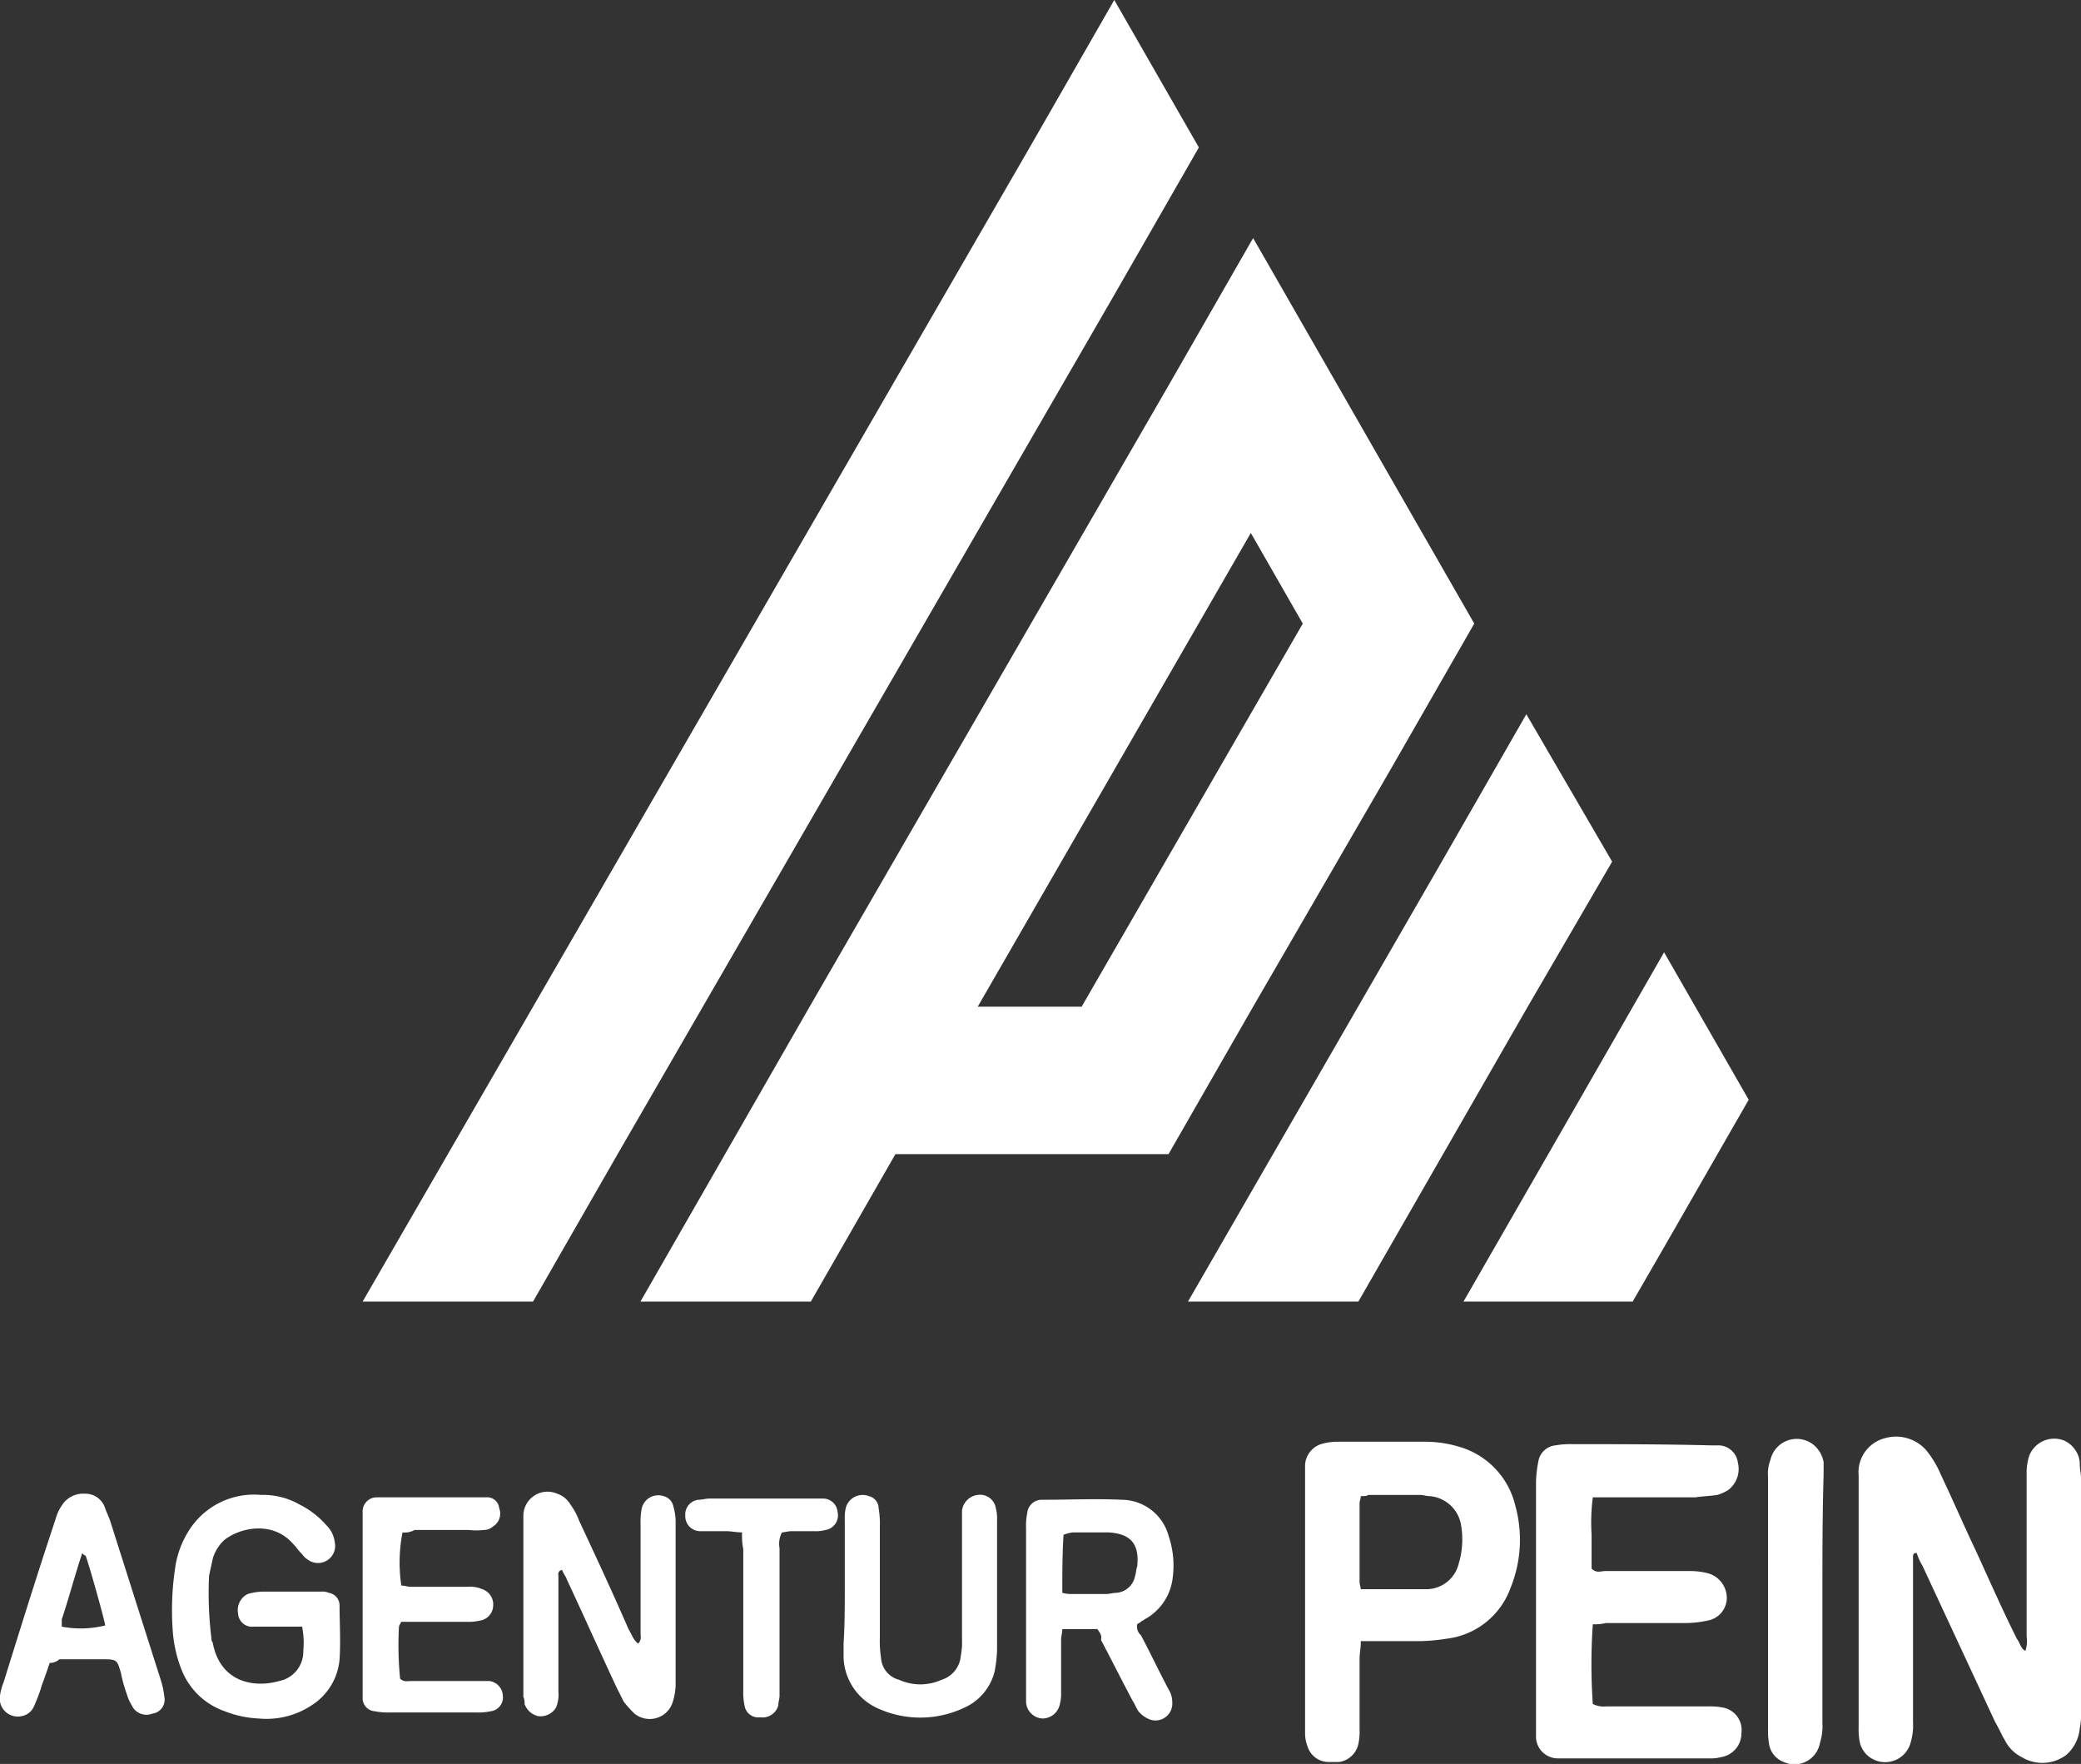 <svg id="Ebene_1" data-name="Ebene 1" xmlns="http://www.w3.org/2000/svg" viewBox="0 0 172.21 145.96"><rect x="0" y="0" width="172.21" height="145.96" fill="#333333" stroke="none"/><defs><style>.cls-1{fill:#fff}</style></defs><path class="cls-1" d="m92.21 0-7 12.2-55.2 95.5h14.1l7-12.2 41.1-71.1 7-12.2-7-12.2zM80.91 83.3l22.6-39.2 4.3 7.5-18.3 31.7ZM115 63.8l7-12.2-7-12.2-4.3-7.5-7-12.2-7 12.2L67 83.3l-7 12.2-7 12.2h14.1l7-12.2h22.6l7-12.2ZM133.41 71.3l-7.1-12.2-7 12.2-21 36.4h14.1l13.9-24.2 7.1-12.2zM137.71 78.8l-7 12.2-9.6 16.7h14l2.6-4.5 7-12.2-7-12.2zM167.61 136.6a2.55 2.55 0 0 0 .1-1.2v-13.7a5 5 0 0 1 .2-1.2 2.22 2.22 0 0 1 2.9-1.3 2.19 2.19 0 0 1 1 .9 2 2 0 0 1 .3 1.1c0 .4.1.7.1 1.1v19.4a5.28 5.28 0 0 1-.1 1.3 3.34 3.34 0 0 1-1.1 2.2 3.3 3.3 0 0 1-3.7.2 3.16 3.16 0 0 1-1.4-1.4c-.3-.5-.5-1-.8-1.5l-6-12.9a5.36 5.36 0 0 1-.5-1.1c-.3 0-.3.2-.3.3v13.7a5 5 0 0 1-.2 1.7 2.18 2.18 0 0 1-2.8 1.5 2.12 2.12 0 0 1-1.4-1.5 5.7 5.7 0 0 1-.1-1.3v-20.8A2.91 2.91 0 0 1 156 119a3.33 3.33 0 0 1 3.4 1 8.17 8.17 0 0 1 1.2 2c1 2.1 1.9 4.2 2.9 6.3 1.1 2.4 2.2 4.9 3.4 7.3.3.4.3.8.7 1M131.81 134.4a48.3 48.3 0 0 0 0 6.6 2 2 0 0 0 1.1.2h8.4a5.7 5.7 0 0 1 1.3.1 1.89 1.89 0 0 1 1.5 2.1 2 2 0 0 1-1.7 2 3.4 3.4 0 0 1-1 .1h-12.5a1.81 1.81 0 0 1-1.8-1.9v-21a9.85 9.85 0 0 1 .2-1.7 1.59 1.59 0 0 1 1.4-1.3 7.08 7.08 0 0 1 1.4-.1c3.8 0 7.6 0 11.5.1h.5a1.63 1.63 0 0 1 1.7 1.4 2.2 2.2 0 0 1-.8 2.3 3.55 3.55 0 0 1-.9.4c-.6.1-1.2.1-1.8.2h-8.5a16.33 16.33 0 0 0-.1 3.1v2.8c.4.4.8.2 1.1.2H140a5.9 5.9 0 0 1 1.4.2 2.13 2.13 0 0 1 1.5 2 1.92 1.92 0 0 1-1.6 1.9 8.81 8.81 0 0 1-1.7.2h-6.7a3.75 3.75 0 0 1-1.1.1M112.61 123.8c0 .2-.1.4-.1.6v6.6a4.33 4.33 0 0 1 .1.5h5.5a2.76 2.76 0 0 0 2.6-2.1 7 7 0 0 0 .2-3.2 2.87 2.87 0 0 0-2.6-2.4c-.3 0-.5-.1-.8-.1h-4.3c-.1.1-.3.1-.6.1m0 12.1c0 .5-.1.9-.1 1.4v5.8a4.87 4.87 0 0 1-.1 1.2 1.91 1.91 0 0 1-1.6 1.5H110a1.83 1.83 0 0 1-1.8-1.3 3 3 0 0 1-.2-1v-22.3a1.94 1.94 0 0 1 1.3-1.7 5 5 0 0 1 1.2-.2h7.3a9.67 9.67 0 0 1 2.9.4 6.67 6.67 0 0 1 4.7 4.9 10.57 10.57 0 0 1-.4 6.8 6.43 6.43 0 0 1-5.3 4.2 16.35 16.35 0 0 1-2.2.2h-4.9ZM52.81 136c.3-.3.2-.6.2-.9v-9a5.7 5.7 0 0 1 .1-1.3 1.4 1.4 0 0 1 1.8-1 1.09 1.09 0 0 1 .8.8 5 5 0 0 1 .2 1.2v13.7a5 5 0 0 1-.2 1.2 2 2 0 0 1-3.2 1.1 9 9 0 0 1-.9-1l-.6-1.2c-1.4-3-2.7-5.9-4.1-8.9-.1-.3-.3-.5-.4-.8-.4.1-.3.4-.3.6v9.5a2.74 2.74 0 0 1-.2 1.3 1.49 1.49 0 0 1-1.5.7 1.57 1.57 0 0 1-1.1-1 1.27 1.27 0 0 0-.1-.6v-14.9a2 2 0 0 1 2.8-1.9 2 2 0 0 1 1.1.9 5.39 5.39 0 0 1 .7 1.3c1.4 3 2.8 6 4.1 9 .3.5.4.9.8 1.2M25 134.6h-4a1.16 1.16 0 0 1-1.3-1.1 1.48 1.48 0 0 1 .8-1.6 5 5 0 0 1 1.2-.2h4.9a1.27 1.27 0 0 1 .6.1 1.06 1.06 0 0 1 .9 1c0 1.5.1 3 0 4.5a5 5 0 0 1-2.3 3.8 6.77 6.77 0 0 1-4.4 1.1 8.75 8.75 0 0 1-2.8-.6 5.93 5.93 0 0 1-3.6-3.5 10.76 10.76 0 0 1-.7-3.1 23.53 23.53 0 0 1 .2-5.3 7.74 7.74 0 0 1 1.1-3 6.36 6.36 0 0 1 6-3 6.09 6.09 0 0 1 3.2.8 7.23 7.23 0 0 1 2.2 1.7 2.35 2.35 0 0 1 .7 1.4 1.42 1.42 0 0 1-2.3 1.4c-.2-.1-.3-.3-.5-.5s-.4-.5-.6-.7c-1.7-2-4.4-1.4-5.7-.4a3.36 3.36 0 0 0-1 1.6c-.1.5-.2.9-.3 1.4a30.55 30.55 0 0 0 .2 5.2.37.37 0 0 0 .1.3c.6 3.3 3.4 3.8 5.5 3.2a2.48 2.48 0 0 0 2-2.5 7 7 0 0 0-.1-2M87.91 131.8a2.81 2.81 0 0 0 .8.1h2.8c.3 0 .6-.1.9-.1a1.71 1.71 0 0 0 1.5-1.3c.1-.3.1-.6.2-.9.2-1.9-.6-2.7-2.4-2.8h-2.9a3.09 3.09 0 0 0-.8.2c-.1 1.6-.1 3.1-.1 4.8m2.9 3h-2.9c0 .3-.1.6-.1.9v4.3a3.4 3.4 0 0 1-.1 1 1.48 1.48 0 0 1-1.4 1.2 1.43 1.43 0 0 1-1.4-1.4v-14.4a4.87 4.87 0 0 1 .1-1.2 1.2 1.2 0 0 1 1.2-1.1h.2c2.1 0 4.3-.1 6.4 0a4.05 4.05 0 0 1 3.9 3 7.69 7.69 0 0 1 .3 3.7 4.47 4.47 0 0 1-2.3 3.2c-.1.1-.2.1-.3.2s-.2.1-.3.2a.92.92 0 0 0 .3.9c.8 1.5 1.5 3 2.3 4.5a2 2 0 0 1 .3 1.1 1.39 1.39 0 0 1-1.8 1.4 2.29 2.29 0 0 1-1-.7c-.2-.3-.3-.6-.5-.9-.9-1.7-1.7-3.3-2.6-5 .1-.4-.1-.6-.3-.9M150.81 132.3v10.3a4.4 4.4 0 0 1-.2 1.6 2.14 2.14 0 0 1-3 1.6 1.92 1.92 0 0 1-1.2-1.4 7.08 7.08 0 0 1-.1-1.4v-20.8a3.18 3.18 0 0 1 .2-1.4 2.23 2.23 0 0 1 3.5-1.3 2.37 2.37 0 0 1 .9 1.5v1c-.1 3.3-.1 6.8-.1 10.3M33.31 126.8a13 13 0 0 0-.1 4.4c.3 0 .5.1.8.1h4.7a2.54 2.54 0 0 1 1.2.2 1.33 1.33 0 0 1 .9 1.4 1.28 1.28 0 0 1-1.1 1.2 4.1 4.1 0 0 1-1.1.1h-5.4c-.1.2-.2.3-.2.5a28 28 0 0 0 .1 4.2c.3.3.6.2.9.2h6.5a1.28 1.28 0 0 1 1.1 1.2 1.15 1.15 0 0 1-1 1.3 4.87 4.87 0 0 1-1.2.1h-7.1a5.7 5.7 0 0 1-1.3-.1 1.08 1.08 0 0 1-1-1v-15.5a1.16 1.16 0 0 1 1.2-1.2h9a1 1 0 0 1 1.1.9 1.24 1.24 0 0 1-.5 1.5 1.14 1.14 0 0 1-.8.3 4.82 4.82 0 0 1-1.2 0h-4.5a1.64 1.64 0 0 1-1 .2M69.91 131.2v-5.4a3.75 3.75 0 0 1 .1-1.1 1.45 1.45 0 0 1 1.9-.9 1.05 1.05 0 0 1 .8 1 7.57 7.57 0 0 1 .1 1.5v9.2a9.7 9.7 0 0 0 .1 1.7 2 2 0 0 0 1.5 1.8 4.27 4.27 0 0 0 3.5 0 2.26 2.26 0 0 0 1.6-2 5.7 5.7 0 0 0 .1-1.3V125a1.49 1.49 0 0 1 1.3-1.3 1.32 1.32 0 0 1 1.5 1.1 3.4 3.4 0 0 1 .1 1v10.7a11 11 0 0 1-.2 1.8 4.45 4.45 0 0 1-2.5 3 8.49 8.49 0 0 1-7.3 0 4.79 4.79 0 0 1-2.7-4.1V136c.1-1.6.1-3.2.1-4.8ZM5.11 134.6a8.43 8.43 0 0 0 3.6-.1c-.1-.6-1.3-4.9-1.6-5.7 0-.1-.2-.1-.3-.3-.6 1.8-1.1 3.7-1.7 5.5v.6m-1 3c-.2.6-.4 1.2-.6 1.7a14.58 14.58 0 0 1-.7 1.9 1.37 1.37 0 0 1-1 .8A1.49 1.49 0 0 1 0 140.3a4.51 4.51 0 0 1 .3-1.1c1.4-4.5 2.8-9 4.3-13.5a3.7 3.7 0 0 1 .5-1.1 2.06 2.06 0 0 1 1.9-1 1.71 1.71 0 0 1 1.7 1.2c.1.3.3.7.4 1l4.2 13.2a7 7 0 0 1 .3 1.4 1.17 1.17 0 0 1-1 1.4 1.33 1.33 0 0 1-1.7-.7 3.55 3.55 0 0 1-.4-.9 12.09 12.09 0 0 1-.5-1.8c-.3-1-.3-1.1-1.4-1.1H4.91a1.14 1.14 0 0 1-.8.3M61.41 126.8c-.5 0-.9-.1-1.3-.1h-2.2a1.24 1.24 0 0 1-1.2-1.3 1.22 1.22 0 0 1 1.1-1.3c.3 0 .6-.1.9-.1h9.4a1.2 1.2 0 0 1 1.2 1.1 1.22 1.22 0 0 1-1 1.5 2.77 2.77 0 0 1-.9.1h-1.9c-.3 0-.6.1-.8.1a2 2 0 0 0-.2 1.3v12.2c0 .3-.1.5-.1.8a1.35 1.35 0 0 1-1.5 1 1.15 1.15 0 0 1-1.3-1 4.87 4.87 0 0 1-.1-1.2v-11.7a5.72 5.72 0 0 1-.1-1.4"/></svg>